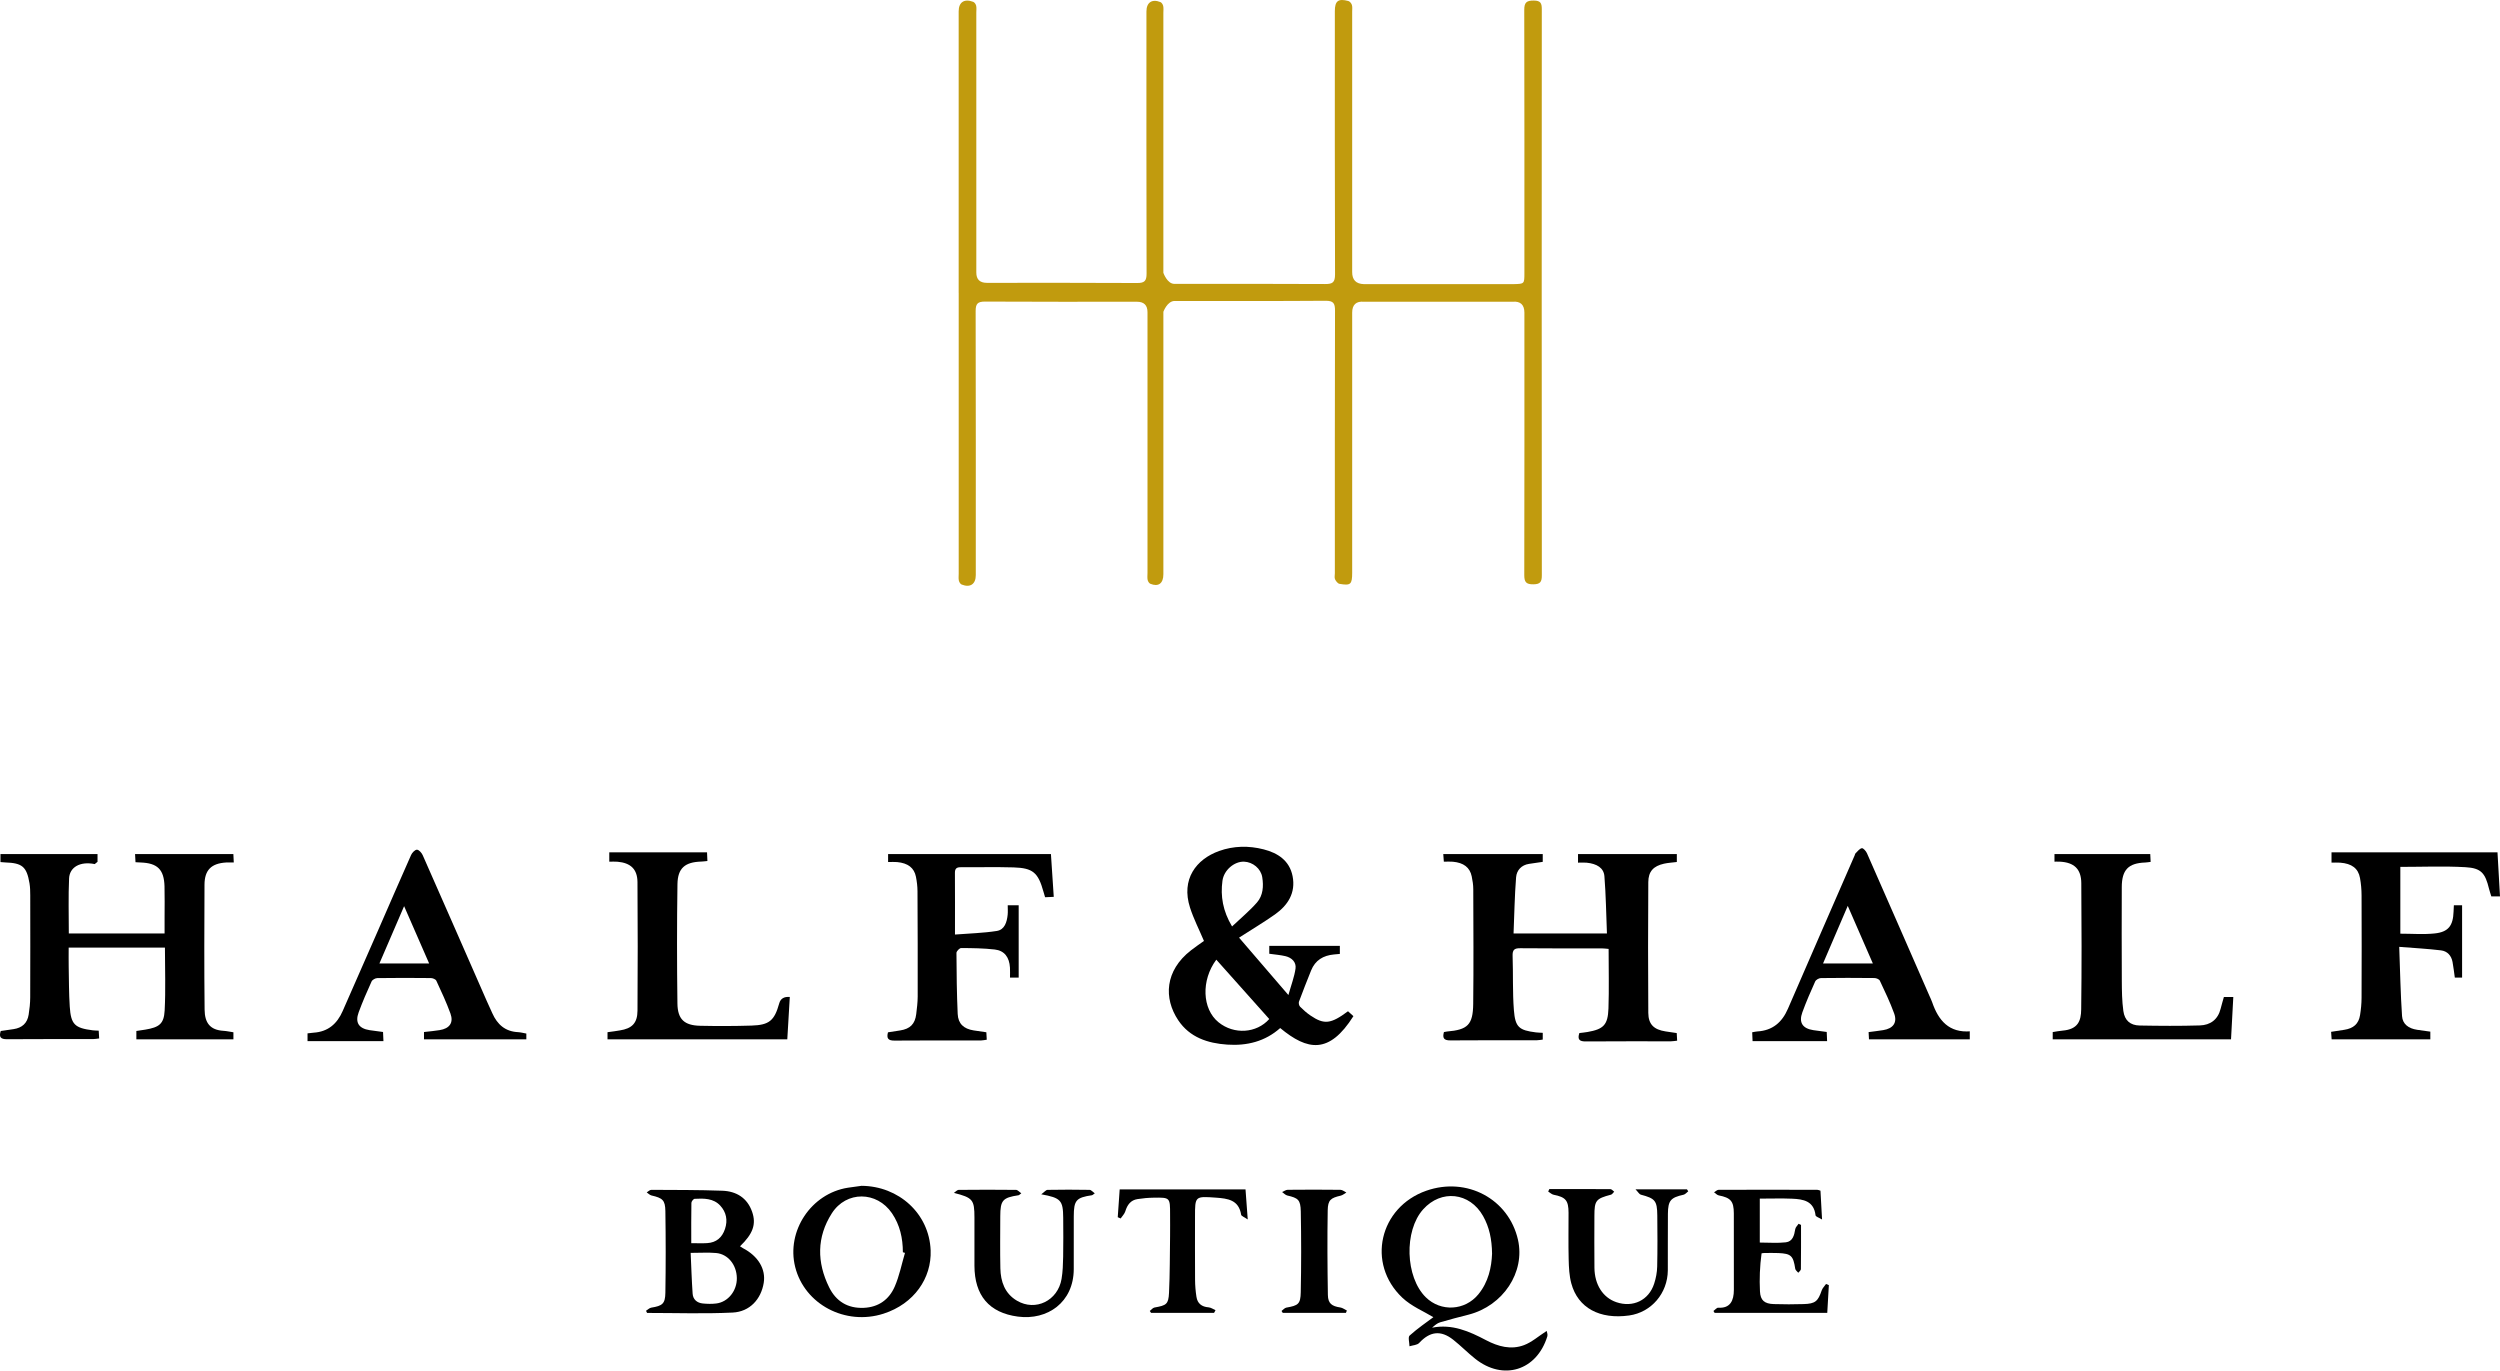 <svg viewBox="0 0 1416.76 776.68" xmlns="http://www.w3.org/2000/svg" id="Layer_1"><defs><style>.cls-1{fill:#c19b0e;}.cls-1,.cls-2{stroke-width:0px;}.cls-2{fill:#000;}</style></defs><path d="M543.28,166.01V6.44c0-5.2,3.15-7.32,8.24-5.4.76.29,1.48,1.36,1.67,2.19.29,1.24.09,2.59.09,3.89v147.32c0,3.89,1.97,5.83,5.92,5.85,28.43,0,56.85-.08,85.28.09,4.18.02,5.3-1.24,5.29-5.35-.13-49.51-.09-99.02-.08-148.53,0-5.09,3.15-7.26,7.94-5.31.72.29,1.38,1.38,1.56,2.2.27,1.23.09,2.57.09,3.86v147.34s2.15,6.27,6.22,6.28c28.49,0,56.97-.08,85.46.09,4.27.03,5.62-.95,5.61-5.48-.18-49.72-.11-99.44-.11-149.16,0-5.79,1.92-7.3,7.66-5.75.84.23,1.75,1.36,2.01,2.25.36,1.2.13,2.58.15,3.88v147.43c-.02,4.49,2.18,6.74,6.59,6.88h85.02c5.96-.14,5.99-.15,5.99-6.2,0-49.72.05-99.44-.08-149.16-.01-4.26,1.32-5.38,5.43-5.34,3.82.04,4.52,1.5,4.51,4.9-.07,106.96-.07,213.92.02,320.87,0,3.71-.91,5.01-4.82,5.05-4.06.04-5.13-1.26-5.13-5.21.11-49.58.08-99.15.07-148.73,0-4.43-2.24-6.64-6.71-6.18h-84.16c-4.49-.46-6.74,1.74-6.73,6.14v147.43c-.02,6.6-.82,7.39-7.18,6.29-.99-.17-2.06-1.55-2.54-2.61-.43-.97-.1-2.27-.1-3.43,0-49.58-.05-99.15.09-148.73.01-4.23-.87-5.69-5.44-5.65-28.48.22-56.97.11-85.46.11-4.16,0-6.37,6.13-6.37,6.13v148.73c0,5.21-2.8,7.31-7.41,5.4-.68-.28-1.34-1.36-1.51-2.18-.26-1.24-.08-2.59-.08-3.89v-147.86c0-3.92-1.99-5.88-5.96-5.89-28.7,0-57.39.08-86.09-.09-4.22-.02-5.35,1.25-5.34,5.39.13,49.87.09,99.73.08,149.6,0,5.14-3.15,7.3-8.01,5.36-.73-.29-1.39-1.38-1.58-2.22-.27-1.24-.09-2.59-.09-3.89v-159.14h0Z" class="cls-1"></path><path d="M874.28,585.31v3.83s-2.4.38-3.36.38c-16.34.02-32.68-.07-49.01.08-3.74.03-4.53-1.39-3.63-4.73.67-.12,1.22-.27,1.77-.31,11.65-.97,14.68-3.78,14.82-15.59.26-21.67.1-43.35.04-65.03,0-2.43-.38-4.9-.88-7.29-1.05-5.08-4.59-7.77-10.72-8.31-1.56-.14-3.15-.02-5.08-.02-.11-1.66-.21-3.03-.32-4.31h56.37v4.41c-2.65.39-5.21.75-7.77,1.14-4.26.64-7,3.57-7.33,7.59-.83,10.48-.99,21.02-1.44,31.86h52.92c-.44-10.88-.57-21.69-1.43-32.43-.37-4.73-4.25-7.11-10.1-7.69-1.5-.15-3.02-.02-4.86-.02v-4.86h56v4.49c-2.53.32-4.96.44-7.29.96-5.95,1.34-8.84,4.36-8.88,10.43-.16,24.71-.18,49.41,0,74.12.05,6.56,3.23,9.48,9.77,10.49,1.98.31,3.96.59,6.34.94.07,1.25.15,2.62.24,4.31-1.32.14-2.41.36-3.49.36-16.12.02-32.25-.06-48.37.07-3.6.03-4.72-1.2-3.56-4.75,1.55-.2,3.11-.33,4.63-.6,9.04-1.58,11.54-3.98,11.86-13.31.38-11.1.09-22.23.09-33.77-1.37-.11-2.61-.3-3.83-.3-15.4-.02-30.81.09-46.21-.09-3.43-.04-4.49.94-4.37,4.39.36,10.24-.07,20.52.73,30.72.76,9.72,2.97,11.39,12.49,12.59,1.14.14,2.28.15,3.85.24h.01Z" class="cls-2"></path><path d="M132.28,585.01v4h-55v-4.75c1.78-.27,3.47-.49,5.15-.78,7.78-1.32,10.47-3.22,10.88-10.81.62-11.79.16-23.63.16-35.67h-54.55c0,3.73-.06,7.25.01,10.77.15,7.56.11,15.14.6,22.67.65,10.12,2.84,12.17,13.01,13.44,1,.13,2.01.12,3.4.2.08,1.38.16,2.74.26,4.41-1.33.15-2.42.37-3.52.37-16.22.02-32.44-.06-48.66.07-3.64.03-4.74-1.2-3.6-4.66,2.42-.35,4.83-.69,7.23-1.05,4.89-.72,7.84-3.41,8.59-8.22.51-3.23.87-6.52.88-9.78.08-19.29.05-38.59.02-57.88,0-2.27-.05-4.59-.43-6.82-1.59-9.37-4.1-11.46-13.7-11.77-.84-.03-1.68-.13-2.74-.21v-4.54h55v4.39c-.69.56-.9.73-1.59,1.29-8.43-1.72-14.25,1.86-14.53,8.13-.47,10.26-.15,20.55-.15,31.19h54.27v-9.43c0-5.76.12-11.53-.04-17.29-.27-9.56-4.01-13.19-13.59-13.51-.84-.03-1.7-.09-2.85-.15-.08-1.54-.16-2.93-.25-4.62h55.71c.07,1.39.13,2.77.23,4.78-1.62,0-3.02-.08-4.41,0-8.32.53-12.14,4.26-12.18,12.57-.11,23.61-.2,47.23.06,70.84.08,7.48,3.11,11.53,10.71,11.98,1.73.1,3.44.5,5.61.82h-.01Z" class="cls-2"></path><path d="M682.28,533.23c-2.75-6.49-5.84-12.51-7.89-18.88-5.17-16.06,3.46-27.4,16.47-32.08,8.24-2.96,16.84-3.09,25.27-.93,7.98,2.05,14.63,6.32,16.38,15.16,1.88,9.5-2.66,16.54-10.04,21.75-6.3,4.44-12.94,8.39-20.29,13.12,9.1,10.59,18.03,20.98,27.96,32.53,1.63-5.83,3.39-10.34,4.04-15,.51-3.69-2.15-6.18-5.68-7.03-2.89-.69-5.89-.9-9.2-1.37v-4.49h40v4.58c-1.16.11-2.26.21-3.36.31-6.01.57-10.59,3.23-12.94,9.09-2.34,5.86-4.68,11.71-6.86,17.63-.3.79.03,2.27.61,2.86,1.81,1.83,3.76,3.56,5.88,5,7.8,5.3,11.53,4.85,21.29-2.4,1.01.91,2.05,1.85,3.07,2.77-13.72,21.71-25.98,19.6-41.5,6.75-8.52,7.6-18.82,10.15-29.99,9.39-11.08-.75-21.28-4.08-27.78-13.8-8.31-12.43-7.66-28.05,7.22-39.64,2.48-1.93,5.09-3.69,7.37-5.33h0ZM719.29,577.48c-9.99-11.21-19.98-22.4-30-33.63-8.69,11.69-8.05,27.95,1.26,35.48,8.78,7.11,21.55,6.26,28.74-1.85ZM698.21,525.02c4.97-4.72,9.94-8.8,14.12-13.58,3.46-3.96,3.81-9.21,2.99-14.34-.77-4.84-5.34-8.63-10.34-8.79-5.48-.17-11.4,4.75-12.21,10.83-1.17,8.72.19,17.08,5.44,25.88h0Z" class="cls-2"></path><path d="M298.28,585.7v3.31s-58,0-58,0v-4.16c3.46-.36,6.15-.66,8.83-1.07,5.63-.87,8.06-4.18,6.17-9.4-2.3-6.34-5.17-12.48-8.01-18.6-.38-.83-2.03-1.5-3.1-1.51-10.12-.11-20.24-.13-30.37.02-1.12.02-2.8.96-3.23,1.92-2.62,5.75-5.14,11.57-7.32,17.5-2.12,5.78.07,9.11,6.15,10.08,2.41.38,4.84.66,7.67,1.04.07,1.29.23,5.18.23,5.18h-43.02v-4.4c1.24-.14,2.36-.31,3.48-.39,8.12-.53,13.25-5,16.4-12.18,6.64-15.15,13.31-30.29,19.95-45.45,6.28-14.36,12.5-28.76,18.87-43.08.58-1.31,2.22-3.01,3.32-2.98,1.13.03,2.66,1.77,3.25,3.1,12.16,27.49,24.19,55.03,36.27,82.56,1.04,2.37,2.15,4.72,3.21,7.08,2.81,6.28,7.26,10.29,14.49,10.65,1.56.08,3.08.51,4.75.8v-.02ZM243.2,546.01c-4.77-10.93-9.29-21.29-14.19-32.49-4.9,11.36-9.36,21.71-14,32.49h28.19Z" class="cls-2"></path><path d="M1116.28,584.46v4.55h-57.12c-.07-1.17-.14-2.53-.22-4.11,2.93-.39,5.61-.7,8.28-1.12,5.62-.9,8.1-4.23,6.2-9.46-2.3-6.34-5.24-12.45-8.11-18.56-.38-.82-2-1.49-3.05-1.5-10.12-.11-20.24-.13-30.35.02-1.12.02-2.81.97-3.24,1.94-2.61,5.75-5.12,11.57-7.28,17.5-2.1,5.76.12,9.12,6.19,10.07,2.41.38,4.84.66,7.63,1.03.06,1.32.13,2.69.22,5.19h-42.24c-.07-2.2-.13-3.46-.21-5.01,1.06-.18,2-.42,2.94-.48,8.57-.52,13.96-5.11,17.3-12.84,12.54-29.02,25.22-57.98,37.84-86.96.17-.4.23-.9.52-1.18,1.12-1.06,2.21-2.61,3.53-2.86.78-.15,2.35,1.62,2.89,2.83,11.88,26.95,23.66,53.95,35.46,80.94.52,1.19,1.1,2.35,1.52,3.57,3.55,10.29,9.54,17.44,21.77,16.42l-.47.02ZM1061.36,546.01c-4.85-11.12-9.35-21.46-14.23-32.65-4.84,11.28-9.33,21.74-14.01,32.65h28.25-.01Z" class="cls-2"></path><path d="M1321.28,488.87v-5.86h94.06c.47,8.25.94,16.51,1.42,25h-4.91c-.41-1.35-.93-2.84-1.31-4.35-2.16-8.85-4.4-11.71-13.34-12.22-12.19-.7-24.44-.17-36.92-.17v37.85c6.56,0,13.06.53,19.43-.13,7.83-.81,10.48-4.4,10.74-12.42.04-1.11.11-2.24.17-3.55h4.66v41h-4.12c-.43-3.01-.76-5.94-1.29-8.85-.66-3.61-2.95-6.16-6.54-6.59-7.51-.9-15.1-1.31-23.68-1.99.52,13.88.74,26.58,1.6,39.23.31,4.6,3.74,7.05,8.55,7.77,2.42.37,4.84.67,7.48,1.05v4.37h-55.93c-.1-1.39-.19-2.74-.3-4.27,2.63-.4,5.02-.76,7.4-1.13,5.28-.8,8.2-3.34,9.01-8.35.52-3.23.84-6.54.85-9.81.08-19.35.08-38.7,0-58.05-.01-3.27-.3-6.59-.88-9.81-.98-5.49-4.67-8.22-11.27-8.71-1.56-.12-3.12-.02-4.88-.02h0Z" class="cls-2"></path><path d="M503.22,585.02c2.4-.37,4.66-.72,6.92-1.07,5.65-.88,8.41-3.64,9.09-9.26.39-3.29.82-6.6.83-9.89.04-19.92,0-39.84-.11-59.76-.01-2.72-.35-5.47-.87-8.13-1-5.11-4.52-7.79-10.68-8.37-1.58-.15-3.17-.02-5.11-.02v-4.5h92.28c.52,7.88,1.04,15.86,1.6,24.23-1.68.08-3.18.15-4.91.22-.34-1.17-.67-2.22-.96-3.26-2.99-10.7-5.93-13.31-16.91-13.65-9.96-.3-19.93-.02-29.91-.1-2.33-.02-3.34.73-3.32,3.18.08,11.23.03,22.47.03,34.97,8.12-.64,15.99-.82,23.7-2.03,4.49-.71,5.73-5.07,6.16-9.21.18-1.67.03-3.37.03-5.35h6.21v41h-4.92c0-1.97.09-3.82-.02-5.66-.34-5.87-3.14-9.64-8.59-10.27-6.31-.72-12.71-.8-19.07-.83-.92,0-2.66,1.79-2.66,2.75.06,11.53.18,23.06.7,34.58.25,5.59,3.45,8.46,9.01,9.34,2.28.36,4.57.67,7.23,1.06.07,1.24.14,2.61.23,4.22-1.19.16-2.15.4-3.11.41-16.39.03-32.79-.06-49.18.09-3.73.03-4.55-1.38-3.69-4.68h.03Z" class="cls-2"></path><path d="M447.58,565.01c-.48,8.16-.94,16.05-1.42,24h-101.88v-4.06c2.78-.33,4.87-.68,6.96-1.01,6.9-1.07,9.99-4.11,10.03-11.22.16-24.27.17-48.55-.01-72.82-.06-7.37-3.88-10.9-11.32-11.56-1.54-.14-3.11-.02-4.66-.02v-5.31h55.4c.07,1.91.13,3.28.21,4.92-1.37.13-2.48.3-3.58.33-9.11.29-13.25,3.69-13.39,12.77-.33,22.54-.31,45.09-.02,67.63.12,9.02,3.92,12.45,12.94,12.65,9.68.21,19.38.19,29.05-.11,10.1-.31,12.98-2.83,15.71-12.62.75-2.67,2.73-3.87,5.96-3.6l.02.03Z" class="cls-2"></path><path d="M1260.28,565.01h5.34s-.86,16.09-1.29,24h-101.05v-4.13c1.91-.29,3.72-.67,5.55-.82,8.77-.76,10.51-5.45,10.59-12.07.31-23.84.24-47.69.06-71.53-.06-8.04-4.11-11.74-12.14-12.15-1.27-.07-3.06,0-3.06,0v-4.3h54.28c.07,1.44.14,2.82.22,4.42-1.17.14-2.12.32-3.07.36-9.56.34-13.26,4.14-13.29,13.94-.05,17.69-.08,35.37.02,53.05.03,5.71.09,11.48.87,17.12.75,5.42,3.94,8.16,9.23,8.26,11.39.21,22.78.3,34.15-.05,5.86-.18,10.2-3.25,11.74-9.43.55-2.19,1.21-4.35,1.85-6.66h0Z" class="cls-2"></path><path d="M812.28,746.45c-5.22-3.21-12.39-6.12-17.62-11.08-20.36-19.32-12.95-51.23,13.6-60.57,22.98-8.08,46.76,4.65,51.99,27.81,4.15,18.38-8.41,37.37-28.01,42.41-5.4,1.39-10.81,2.75-16.15,4.35-1.66.5-3.1,1.77-4.52,3.04,11.37-2.26,21.07,2.07,30.55,7.06,6.9,3.63,14.16,5.61,21.58,2.81,4.38-1.65,8.11-5.01,12.81-8.03.1.67.69,2,.37,3.05-5.98,19.44-25.04,25.36-40.91,12.69-4.28-3.41-8.13-7.36-12.42-10.75-7.07-5.58-13.24-4.74-19.3,1.81-1.16,1.25-3.62,1.29-5.49,1.89-.02-2.08-.94-5.16.08-6.08,4.52-4.07,9.6-7.51,13.44-10.4h0ZM845.56,710.47c-.11-8.24-1.56-15.05-5.09-21.33-7.57-13.44-23.7-15.24-33.97-3.79-10.92,12.16-10.13,38.38,1.5,49.82,8.52,8.38,22.16,7.63,29.78-1.66,5.76-7.02,7.46-15.35,7.78-23.04h0Z" class="cls-2"></path><path d="M366.1,742.83c.99-.61,1.91-1.61,2.97-1.78,6.31-1.02,7.9-2.17,8-8.46.25-15.42.23-30.85,0-46.27-.1-6.23-1.61-7.41-7.86-8.84-.98-.23-1.81-1.14-2.71-1.74.86-.5,1.72-1.45,2.58-1.45,13.43.07,26.86.02,40.27.5,7.94.29,14.12,4.04,16.87,11.91,2.48,7.09.47,12.55-6.86,19.59.58.37,1.1.76,1.66,1.05,8.63,4.49,13.06,11.85,11.79,19.66-1.5,9.23-7.88,16.38-17.64,16.84-16.12.77-32.3.21-48.46.21-.2-.41-.41-.82-.61-1.22h0ZM391.4,710.01c.37,8.05.59,15.62,1.12,23.17.23,3.25,2.5,5.17,5.7,5.5,2.56.26,5.2.33,7.74,0,6.68-.83,11.73-7.25,11.61-14.42-.13-7.48-5.01-13.59-11.8-14.18-4.41-.38-8.88-.07-14.36-.07h-.01ZM391.74,704.51c3.34,0,6.19.15,9.02-.03,5.17-.32,8.45-3.11,10.09-8,1.67-4.99.73-9.57-2.7-13.27-3.86-4.17-9.29-4.11-14.5-3.83-.68.04-1.82,1.47-1.83,2.28-.14,7.46-.08,14.92-.08,22.85h0Z" class="cls-2"></path><path d="M488.21,672.01c21.1.15,38.4,15.7,39.19,36.61.59,15.7-9.36,30.24-26.66,35.83-21.6,6.98-44.81-5.25-50.11-26.45-5.1-20.38,9.06-41.66,29.89-44.92,2.56-.4,5.13-.71,7.7-1.07h-.01ZM512.85,710.01c-.4-.12-.79-.23-1.19-.35-.01-7.94-1.64-15.43-6.18-22.11-8.55-12.58-25.88-12.79-34.08.05-8.62,13.49-8.5,27.81-1.51,41.95,3.9,7.88,10.46,11.99,19.59,11.61,8.43-.36,14.35-4.71,17.55-12.01,2.65-6.07,3.94-12.74,5.83-19.14h-.01Z" class="cls-2"></path><path d="M998.28,710.32c-.99,7.42-1.25,14.48-.9,21.51.26,5.13,2.57,7.04,7.88,7.2,5.63.18,11.27.18,16.9,0,6.57-.2,8.12-1.59,10.21-7.75.46-1.34,1.62-2.44,2.46-3.66.53.23,1.06.46,1.59.69-.3,5.12-.59,10.25-.9,15.7h-63.83c-.23-.39-.45-.73-.68-1.07.92-.65,1.88-1.91,2.75-1.86,6.72.44,8.83-3.93,8.83-10.1,0-14.45.04-28.9-.02-43.35-.03-6.95-1.77-8.85-8.53-10.19-.97-.19-1.78-1.15-2.67-1.75.85-.49,1.71-1.42,2.56-1.42,18.65-.07,37.3-.04,55.94,0,.54,0,1.09.29,1.8.5.28,5.05.55,10.04.9,16.33-1.7-1.05-3.6-1.61-3.69-2.38-.95-8.14-6.94-9.14-13.23-9.41-5.9-.25-11.81-.05-18.37-.05v24.9c5.09,0,9.97.42,14.75-.13,3.9-.45,4.79-3.98,5.34-7.45.17-1.09,1.24-2.05,1.9-3.06l1.38.64c0,8.36.04,16.72-.07,25.07,0,.69-.97,1.37-1.49,2.05-.6-.75-1.6-1.45-1.72-2.27-1.13-7.37-2.33-8.58-9.56-8.9-2.6-.11-5.2-.04-7.81-.03-.71,0-1.43.11-1.72.21v.03Z" class="cls-2"></path><path d="M540.58,676.02c.91-.6,1.81-1.7,2.72-1.71,10.84-.12,21.68-.12,32.52,0,.9.01,1.78,1.14,2.95,1.94-1.04.78-1.25,1.05-1.49,1.09-9.09,1.37-10.4,2.84-10.42,11.94-.02,9.83-.16,19.65.05,29.47.16,7.54,2.51,14.31,9.41,18.37,10.52,6.19,23.18,0,25.27-12.36.69-4.1.82-8.31.9-12.48.14-7.37.09-14.74.03-22.11-.08-9.91-1.31-11.35-12.44-13.35,1.76-1.29,2.65-2.5,3.56-2.52,7.95-.15,15.9-.14,23.85,0,.89.02,1.76,1.15,2.92,1.97-1.06.76-1.27,1.02-1.52,1.06-9.02,1.33-10.36,2.84-10.38,11.99-.03,9.97.02,19.94-.01,29.91-.06,18.85-14.94,29.09-31.61,26.9-16.45-2.16-24.62-12.08-24.67-28.83-.03-9.1,0-18.21,0-27.31,0-10.13-.94-11.25-11.65-13.98h.01Z" class="cls-2"></path><path d="M926.84,674.01h29.17c.24.37.49.74.73,1.11-.88.66-1.67,1.71-2.65,1.93-7.3,1.63-8.8,3.24-8.88,10.77-.11,10.69.02,21.39-.05,32.08-.09,13.03-9.37,23.81-21.88,25.58-16.69,2.36-29.04-4.27-32.8-18.12-1.19-4.37-1.4-9.09-1.51-13.67-.22-8.81-.05-17.63-.07-26.44-.02-6.99-1.64-8.83-8.45-10.18-1.1-.22-2.05-1.2-3.08-1.82.22-.47.43-.94.65-1.41,11.54,0,23.09-.03,34.63.06.71,0,1.41.93,2.12,1.43-.6.58-1.11,1.51-1.82,1.7-8.55,2.26-9.39,3.26-9.4,12-.02,9.83-.09,19.65.02,29.48.11,9.58,4.83,16.84,12.37,19.43,9.41,3.23,18.39-1.01,21.46-10.43,1.02-3.11,1.66-6.46,1.73-9.72.22-9.68.16-19.36.06-29.04-.09-8.34-1.23-9.59-9.34-11.73-.86-.23-1.46-1.42-3-3.01h-.01Z" class="cls-2"></path><path d="M688.01,744.01h-35.69l-.74-1.07c.89-.68,1.7-1.8,2.69-1.97,6.75-1.19,7.9-1.84,8.22-8.34.51-10.73.45-21.5.6-32.25.06-4.08,0-8.15,0-12.22,0-9.52,0-9.58-9.33-9.43-3.04.04-6.1.32-9.1.79-3.91.59-5.83,3.29-6.94,6.93-.45,1.48-1.73,2.72-2.64,4.06-.55-.24-1.1-.48-1.65-.72.35-5.14.71-10.27,1.1-15.76h71.31c.39,5.24.77,10.39,1.26,17.04-1.99-1.39-3.61-1.92-3.74-2.69-1.32-8.41-7.59-9.19-14.24-9.67-11.91-.85-11.9-.89-11.9,10.84s-.05,23.86.03,35.8c.02,3.18.29,6.38.78,9.53.57,3.81,2.98,5.69,6.88,5.99,1.34.1,2.62,1.05,3.93,1.61-.27.51-.55,1.03-.83,1.54h.01Z" class="cls-2"></path><path d="M762.75,744.01h-35.81c-.23-.36-.47-.72-.7-1.07.91-.66,1.75-1.73,2.74-1.91,6.73-1.19,8.03-1.98,8.16-8.73.31-15.26.31-30.53.02-45.79-.13-6.61-1.52-7.59-7.63-9.01-1.08-.25-1.97-1.29-2.95-1.96,1.06-.45,2.11-1.27,3.17-1.28,9.96-.1,19.93-.11,29.89.01,1.12.01,2.24,1,3.35,1.54-1.07.61-2.08,1.51-3.23,1.77-5.62,1.31-7.24,2.41-7.34,8.35-.27,15.98-.16,31.97.1,47.95.08,4.81,2.22,6.35,7.06,7.07,1.29.19,2.48,1.14,3.71,1.74-.19.45-.37.89-.56,1.34l.02-.02Z" class="cls-2"></path></svg>